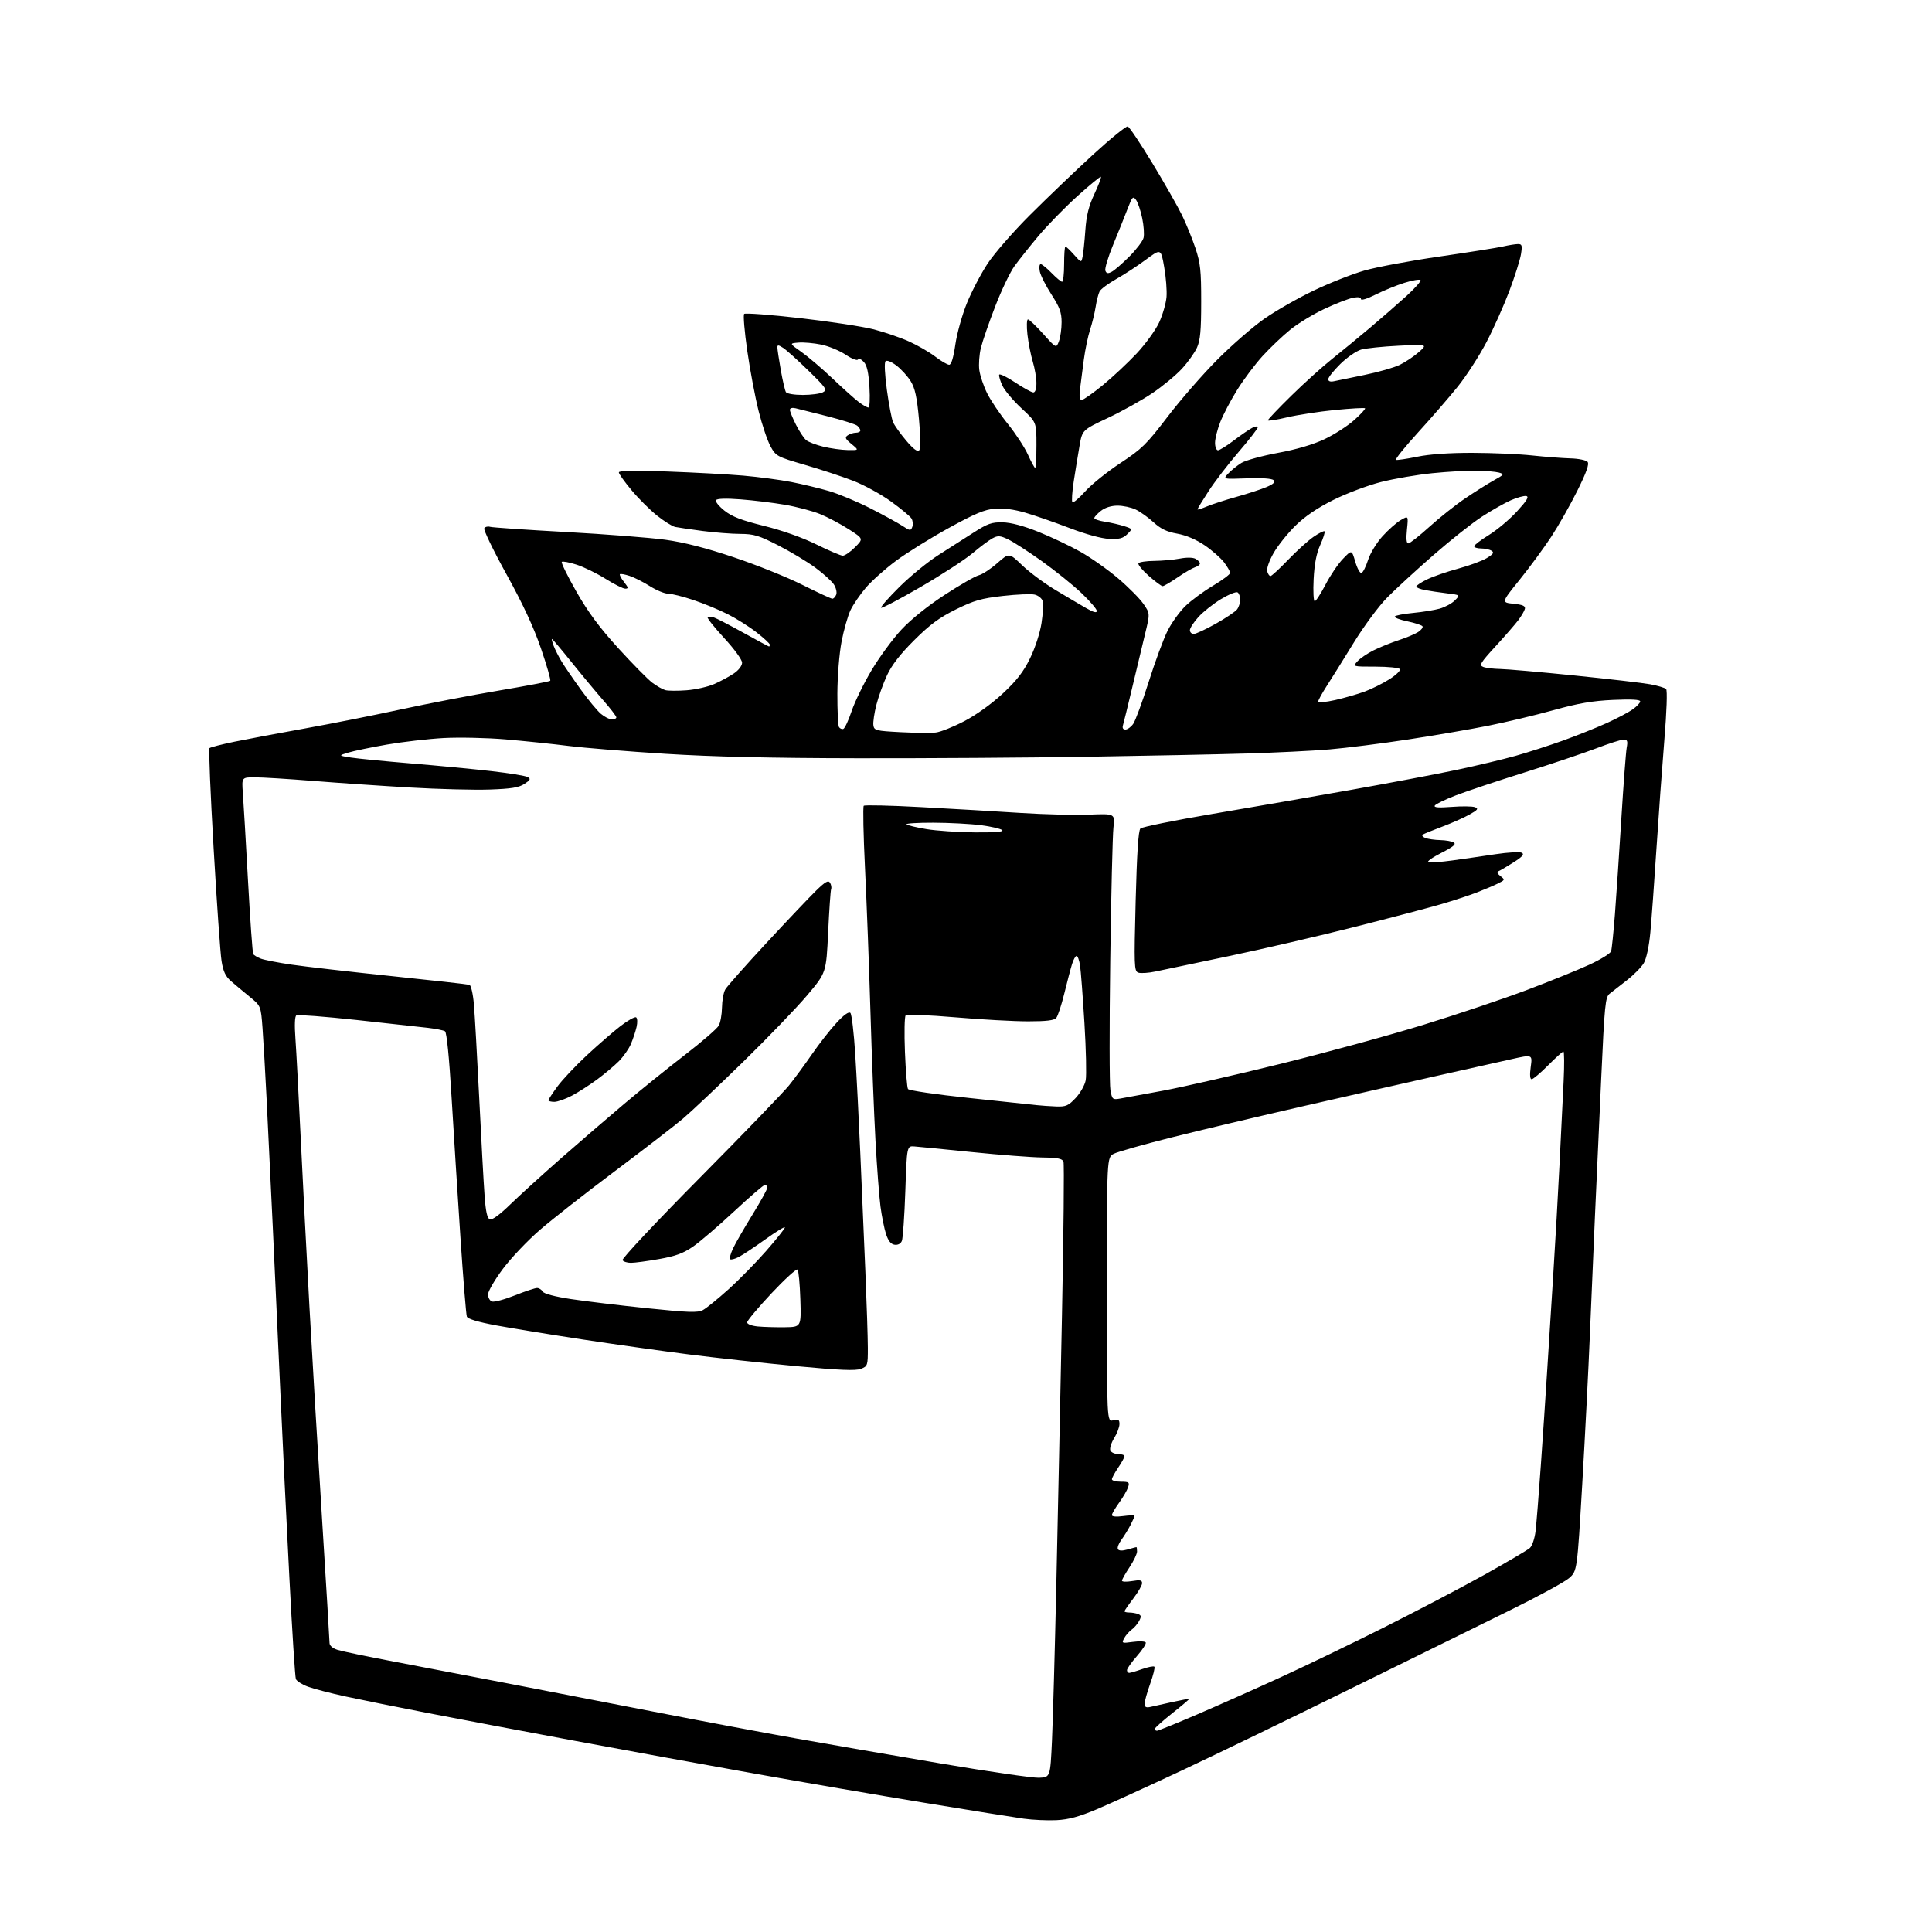 <?xml version="1.0" encoding="UTF-8" standalone="no"?>
<svg 
  version="1.1" 
  xmlns="http://www.w3.org/2000/svg" 
  xmlns:xlink="http://www.w3.org/1999/xlink" 
  xmlns:svg="http://www.w3.org/2000/svg"
  xmlns:rdf="http://www.w3.org/1999/02/22-rdf-syntax-ns#"
  xmlns:cc="http://creativecommons.org/ns#"
  xmlns:dc="http://purl.org/dc/elements/1.1/"
  viewBox="0 0 768 768"
  width="768"
  height="768"
>
<style>svg {background-color: white; }</style>"
<path stroke="none" fill="black" fill-rule="evenodd" d="M420.00,723.54C416.43,723.72 410.56,723.46 406.97,722.96C403.38,722.46 385.61,719.62 367.47,716.63C349.34,713.65 318.98,708.43 300.00,705.05C281.02,701.66 248.62,695.75 228.00,691.91C207.38,688.07 181.05,683.09 169.50,680.85C157.95,678.61 143.55,675.71 137.50,674.40C131.45,673.09 124.63,671.32 122.34,670.46C120.05,669.60 117.92,668.24 117.61,667.43C117.30,666.62 116.14,648.53 115.04,627.23C113.93,605.93 112.33,572.98 111.48,554.00C110.63,535.02 109.26,505.32 108.45,488.00C107.63,470.68 106.53,447.73 105.99,437.00C105.45,426.27 104.72,413.53 104.36,408.68C103.70,399.85 103.70,399.85 99.19,396.18C96.71,394.15 93.39,391.38 91.81,390.00C89.64,388.11 88.73,386.17 88.07,382.00C87.59,378.98 86.17,358.84 84.92,337.27C83.66,315.69 82.92,297.75 83.27,297.40C83.62,297.05 88.09,295.90 93.20,294.84C98.32,293.79 111.05,291.39 121.50,289.52C131.95,287.64 149.05,284.24 159.50,281.97C169.95,279.70 187.43,276.34 198.34,274.50C209.25,272.66 218.42,270.91 218.72,270.62C219.02,270.32 217.37,264.54 215.05,257.79C212.17,249.37 207.85,240.08 201.34,228.29C196.11,218.83 192.13,210.60 192.50,210.00C192.87,209.41 193.92,209.14 194.83,209.42C195.75,209.69 209.32,210.62 225.00,211.48C240.68,212.34 258.45,213.73 264.50,214.56C272.06,215.61 280.59,217.80 291.79,221.56C300.75,224.56 313.01,229.49 319.02,232.51C325.04,235.53 330.38,238.00 330.88,238.00C331.38,238.00 332.07,237.26 332.42,236.36C332.76,235.46 332.34,233.64 331.48,232.32C330.61,231.00 327.27,227.98 324.05,225.61C320.82,223.24 314.21,219.26 309.34,216.78C301.68,212.86 299.67,212.25 294.26,212.23C290.83,212.22 284.08,211.69 279.26,211.06C274.44,210.42 269.56,209.71 268.41,209.47C267.25,209.23 264.01,207.21 261.20,204.97C258.39,202.73 253.82,198.19 251.05,194.86C248.27,191.54 246.00,188.36 246.00,187.78C246.00,187.08 252.15,186.96 265.25,187.43C275.84,187.81 289.45,188.55 295.50,189.07C301.55,189.60 310.10,190.73 314.50,191.59C318.90,192.45 325.65,194.07 329.50,195.19C333.35,196.31 340.77,199.41 346.00,202.07C351.23,204.74 356.96,207.88 358.74,209.05C361.74,211.03 362.04,211.06 362.65,209.46C363.02,208.51 362.87,207.00 362.33,206.11C361.78,205.23 358.10,202.17 354.15,199.32C350.20,196.46 343.44,192.77 339.13,191.11C334.83,189.45 326.18,186.60 319.91,184.78C308.86,181.56 308.45,181.33 306.30,177.45C305.09,175.24 302.96,168.95 301.58,163.47C300.20,157.99 298.16,147.21 297.06,139.53C295.95,131.84 295.39,125.21 295.82,124.78C296.24,124.36 306.24,125.11 318.04,126.46C329.85,127.81 343.02,129.82 347.33,130.93C351.63,132.05 357.93,134.20 361.33,135.73C364.72,137.25 369.41,139.96 371.76,141.75C374.10,143.54 376.60,145.00 377.31,145.00C378.15,145.00 379.00,142.24 379.77,136.94C380.41,132.51 382.48,125.10 384.37,120.48C386.25,115.86 389.95,108.80 392.58,104.79C395.22,100.78 402.80,92.08 409.44,85.45C416.07,78.83 427.27,68.11 434.31,61.64C441.36,55.17 447.66,50.05 448.31,50.27C448.96,50.49 453.40,57.12 458.17,65.00C462.94,72.89 468.21,82.12 469.86,85.53C471.52,88.93 473.92,94.82 475.19,98.61C477.18,104.55 477.50,107.50 477.49,120.00C477.49,131.38 477.13,135.29 475.82,138.19C474.90,140.22 472.21,143.99 469.83,146.58C467.45,149.16 462.15,153.53 458.06,156.30C453.96,159.06 446.03,163.49 440.42,166.13C430.22,170.94 430.22,170.94 429.13,177.22C428.53,180.67 427.50,186.98 426.84,191.24C426.18,195.50 425.94,199.27 426.29,199.63C426.65,199.99 428.95,198.04 431.41,195.31C433.86,192.58 440.14,187.53 445.36,184.09C453.92,178.45 455.77,176.63 464.14,165.66C469.24,158.97 478.16,148.74 483.96,142.92C489.76,137.10 498.19,129.77 502.71,126.63C507.22,123.49 515.99,118.49 522.21,115.51C528.42,112.54 537.47,108.96 542.33,107.56C547.18,106.16 560.68,103.64 572.33,101.96C583.97,100.27 595.30,98.48 597.50,97.97C599.70,97.46 602.35,97.04 603.38,97.02C605.01,97.00 605.17,97.52 604.61,101.03C604.26,103.25 602.18,109.82 600.00,115.63C597.81,121.44 593.70,130.65 590.86,136.08C588.02,141.51 582.88,149.46 579.45,153.73C576.01,158.00 568.89,166.22 563.62,172.00C558.36,177.78 554.45,182.64 554.94,182.81C555.44,182.98 559.23,182.41 563.38,181.56C568.18,180.56 576.10,180.01 585.21,180.02C593.07,180.03 603.77,180.49 609.00,181.05C614.23,181.61 621.10,182.13 624.28,182.22C627.46,182.30 630.52,182.93 631.08,183.60C631.81,184.48 630.64,187.77 627.01,195.07C624.21,200.71 619.53,208.96 616.61,213.41C613.68,217.86 608.03,225.55 604.04,230.50C596.78,239.50 596.78,239.50 601.64,240.00C605.28,240.37 606.42,240.88 606.17,242.00C605.99,242.82 604.78,244.90 603.48,246.61C602.17,248.32 598.09,253.02 594.39,257.04C588.47,263.50 587.90,264.45 589.59,265.11C590.64,265.52 593.65,265.89 596.27,265.93C598.89,265.97 612.17,267.13 625.77,268.51C639.37,269.89 652.95,271.46 655.95,272.01C658.95,272.56 661.81,273.41 662.30,273.90C662.83,274.43 662.54,282.78 661.60,294.15C660.73,304.79 659.31,324.30 658.45,337.50C657.60,350.70 656.50,365.65 656.03,370.71C655.51,376.23 654.47,381.10 653.43,382.85C652.48,384.46 649.47,387.51 646.74,389.64C644.01,391.76 640.92,394.18 639.87,395.00C638.13,396.37 637.84,399.25 636.49,429.00C635.67,446.88 634.56,471.40 634.01,483.50C633.47,495.60 632.57,516.75 632.00,530.50C631.44,544.25 630.07,571.02 628.96,590.00C626.94,624.50 626.94,624.50 623.72,627.33C621.95,628.88 611.27,634.69 600.00,640.23C588.73,645.76 560.38,659.72 537.00,671.24C513.62,682.77 483.48,697.37 470.00,703.70C456.52,710.02 441.23,717.00 436.00,719.21C428.94,722.18 424.83,723.30 420.00,723.54zM413.00,706.69C417.50,706.50 417.50,706.50 418.17,692.00C418.54,684.02 419.32,656.12 419.90,630.00C420.48,603.88 421.50,555.69 422.15,522.93C422.81,490.16 423.08,462.65 422.75,461.79C422.28,460.56 420.44,460.20 414.32,460.12C410.02,460.06 397.50,459.10 386.50,457.98C375.50,456.87 365.15,455.85 363.50,455.73C360.50,455.50 360.50,455.50 359.88,473.50C359.54,483.40 358.92,492.31 358.50,493.30C358.04,494.41 356.92,494.99 355.62,494.80C354.15,494.59 353.11,493.29 352.21,490.56C351.51,488.39 350.51,483.44 350.00,479.56C349.49,475.68 348.60,463.95 348.02,453.50C347.45,443.05 346.54,419.88 346.01,402.00C345.48,384.12 344.51,358.58 343.86,345.24C343.21,331.90 342.98,320.69 343.35,320.31C343.72,319.94 354.03,320.18 366.26,320.85C378.49,321.51 396.21,322.54 405.64,323.15C415.07,323.75 427.38,324.06 433.01,323.83C443.24,323.42 443.24,323.42 442.61,328.96C442.27,332.01 441.69,355.88 441.34,382.01C440.98,408.14 441.01,431.25 441.41,433.38C442.10,437.06 442.28,437.21 445.32,436.69C447.07,436.39 454.80,434.96 462.50,433.53C470.20,432.09 491.12,427.31 509.00,422.90C526.88,418.49 552.52,411.48 566.00,407.32C579.47,403.17 597.92,396.95 607.00,393.52C616.07,390.09 627.20,385.59 631.72,383.51C636.25,381.44 640.17,379.02 640.44,378.12C640.72,377.23 641.39,370.65 641.95,363.50C642.50,356.35 643.65,339.25 644.50,325.50C645.35,311.75 646.31,299.04 646.63,297.25C647.12,294.56 646.91,294.00 645.41,294.00C644.41,294.00 639.53,295.56 634.55,297.47C629.57,299.37 616.73,303.69 606.00,307.06C595.27,310.43 583.02,314.52 578.77,316.16C574.52,317.79 570.73,319.62 570.36,320.23C569.88,321.00 571.85,321.15 577.09,320.75C581.17,320.43 585.31,320.49 586.31,320.87C587.82,321.45 587.46,321.93 584.16,323.79C581.99,325.01 577.14,327.17 573.39,328.58C569.65,329.99 566.14,331.41 565.61,331.74C565.07,332.07 565.50,332.69 566.57,333.10C567.63,333.52 570.30,333.90 572.50,333.95C574.70,333.99 577.13,334.43 577.91,334.92C578.95,335.58 577.65,336.65 572.91,339.06C569.38,340.85 567.07,342.51 567.77,342.75C568.47,342.99 572.75,342.67 577.27,342.05C581.80,341.43 589.55,340.31 594.50,339.56C599.45,338.81 604.15,338.55 604.94,338.99C606.03,339.60 605.19,340.56 601.56,342.86C598.90,344.55 596.23,346.11 595.61,346.35C594.95,346.60 595.28,347.37 596.44,348.26C598.32,349.70 598.29,349.80 595.44,351.21C593.82,352.02 590.02,353.63 587.00,354.79C583.98,355.95 577.67,358.02 573.00,359.39C568.33,360.76 552.84,364.84 538.59,368.45C524.34,372.06 501.84,377.28 488.59,380.05C475.34,382.82 462.18,385.58 459.34,386.18C456.50,386.79 453.40,386.98 452.45,386.62C450.85,386.01 450.78,383.94 451.44,358.23C451.93,339.22 452.52,330.14 453.33,329.35C453.97,328.72 466.88,326.10 482.00,323.54C497.12,320.98 521.91,316.68 537.07,313.98C552.23,311.29 571.13,307.71 579.07,306.03C587.01,304.35 597.55,301.84 602.50,300.45C607.45,299.06 616.00,296.30 621.50,294.32C627.00,292.33 634.78,289.21 638.79,287.39C642.81,285.57 647.42,283.13 649.04,281.97C650.67,280.81 652.00,279.39 652.00,278.80C652.00,278.09 648.46,277.90 641.25,278.22C633.04,278.59 627.43,279.55 617.50,282.31C610.35,284.30 598.65,287.08 591.50,288.51C584.35,289.93 569.95,292.40 559.50,293.99C549.05,295.58 535.10,297.34 528.50,297.90C521.90,298.46 507.05,299.19 495.50,299.53C483.95,299.87 455.60,300.45 432.50,300.82C409.40,301.20 368.23,301.46 341.00,301.42C306.64,301.37 283.24,300.82 264.50,299.65C249.65,298.72 232.32,297.31 226.00,296.52C219.68,295.72 208.43,294.56 201.00,293.92C193.57,293.29 182.49,293.05 176.36,293.38C170.23,293.72 160.11,294.89 153.86,295.97C147.61,297.06 140.70,298.49 138.50,299.15C134.50,300.36 134.50,300.36 139.50,301.14C142.25,301.57 153.05,302.62 163.50,303.49C173.95,304.35 188.28,305.72 195.34,306.53C202.40,307.34 208.88,308.39 209.74,308.88C211.06,309.61 210.85,310.05 208.46,311.62C206.24,313.08 203.21,313.56 194.56,313.86C188.48,314.07 174.28,313.70 163.00,313.05C151.72,312.40 134.41,311.22 124.52,310.43C114.64,309.64 104.19,309.00 101.31,309.00C96.08,309.00 96.08,309.00 96.54,315.25C96.80,318.69 97.72,334.31 98.58,349.96C99.44,365.61 100.38,378.80 100.67,379.27C100.96,379.74 102.32,380.55 103.70,381.08C105.08,381.60 110.55,382.67 115.85,383.45C121.16,384.23 139.00,386.28 155.50,388.00C172.00,389.71 186.01,391.28 186.63,391.48C187.24,391.68 188.04,395.14 188.38,399.17C188.73,403.20 189.68,420.00 190.50,436.50C191.31,453.00 192.27,470.48 192.63,475.33C193.09,481.68 193.68,484.32 194.72,484.72C195.62,485.07 198.71,482.81 202.83,478.79C206.50,475.22 215.60,466.95 223.06,460.40C230.52,453.86 241.86,444.08 248.27,438.68C254.67,433.28 265.44,424.60 272.19,419.39C278.94,414.19 285.02,408.93 285.70,407.71C286.38,406.50 286.96,403.25 287.00,400.50C287.04,397.75 287.62,394.53 288.29,393.35C288.95,392.17 296.33,383.84 304.67,374.85C313.01,365.86 321.91,356.48 324.46,354.00C328.08,350.48 329.27,349.81 329.95,350.91C330.42,351.69 330.62,352.82 330.39,353.43C330.15,354.05 329.62,361.77 329.20,370.61C328.44,386.67 328.44,386.67 320.92,395.58C316.79,400.49 305.33,412.40 295.46,422.05C285.58,431.70 274.80,441.87 271.50,444.66C268.20,447.45 256.05,456.82 244.50,465.49C232.95,474.15 219.52,484.67 214.66,488.87C209.79,493.07 203.15,500.06 199.91,504.40C196.66,508.75 194.00,513.31 194.00,514.54C194.00,515.78 194.69,517.05 195.53,517.37C196.37,517.69 200.43,516.62 204.55,514.98C208.68,513.34 212.69,512.00 213.48,512.00C214.26,512.00 215.26,512.63 215.70,513.40C216.20,514.28 220.43,515.41 227.00,516.41C232.78,517.28 246.38,518.92 257.23,520.04C273.64,521.74 277.38,521.86 279.40,520.79C280.75,520.08 285.31,516.38 289.54,512.57C293.77,508.77 300.56,501.85 304.62,497.20C308.68,492.56 312.00,488.38 312.00,487.92C312.00,487.46 308.51,489.59 304.25,492.65C299.99,495.70 295.22,498.87 293.66,499.68C292.09,500.49 290.55,500.88 290.23,500.56C289.91,500.24 290.44,498.29 291.41,496.24C292.38,494.18 295.83,488.18 299.08,482.90C302.34,477.61 305.00,472.78 305.00,472.15C305.00,471.52 304.58,471.00 304.07,471.00C303.56,471.00 298.05,475.74 291.82,481.54C285.59,487.34 278.24,493.65 275.48,495.55C271.62,498.22 268.52,499.35 261.98,500.50C257.32,501.33 252.29,502.00 250.81,502.00C249.33,502.00 247.82,501.52 247.46,500.94C247.10,500.36 260.93,485.62 278.20,468.19C295.46,450.76 311.40,434.25 313.62,431.50C315.83,428.75 319.97,423.12 322.81,419.00C325.65,414.88 330.02,409.29 332.53,406.59C335.44,403.44 337.42,402.02 338.04,402.64C338.57,403.17 339.44,410.56 339.97,419.05C340.51,427.55 341.42,445.30 341.99,458.50C342.57,471.70 343.47,492.85 344.00,505.50C344.53,518.15 344.97,531.77 344.98,535.77C345.00,542.79 344.90,543.09 342.25,544.13C340.18,544.95 333.85,544.69 316.50,543.06C303.85,541.87 284.73,539.79 274.00,538.43C263.27,537.06 244.15,534.37 231.50,532.45C218.85,530.52 203.47,528.02 197.32,526.88C189.96,525.52 185.95,524.31 185.58,523.36C185.28,522.56 184.12,508.32 183.02,491.70C181.92,475.09 180.33,450.05 179.50,436.06C178.56,420.21 177.57,410.35 176.89,409.93C176.28,409.56 173.25,408.95 170.14,408.58C167.04,408.21 154.22,406.80 141.66,405.45C129.10,404.10 118.37,403.27 117.81,403.62C117.18,404.01 117.04,407.46 117.44,412.87C117.79,417.62 118.72,435.23 119.52,452.00C120.32,468.77 121.89,499.15 123.01,519.50C124.14,539.85 126.39,577.85 128.03,603.94C129.66,630.03 131.00,652.16 131.00,653.11C131.00,654.19 132.23,655.23 134.25,655.87C136.04,656.43 146.05,658.51 156.50,660.49C166.95,662.47 188.10,666.52 203.50,669.50C218.90,672.47 245.53,677.64 262.67,680.97C279.81,684.31 304.11,688.87 316.67,691.10C329.23,693.34 355.02,697.80 374.00,701.02C392.98,704.24 410.52,706.79 413.00,706.69zM459.91,688.00C460.41,688.00 467.50,685.13 475.66,681.62C483.82,678.11 498.60,671.54 508.50,667.01C518.40,662.49 537.08,653.49 550.00,647.01C562.92,640.53 580.92,631.09 590.00,626.03C599.08,620.96 607.24,616.16 608.14,615.35C609.05,614.54 610.06,611.56 610.40,608.69C610.74,605.84 611.69,594.05 612.50,582.50C613.32,570.95 614.42,554.52 614.95,546.00C615.49,537.48 616.60,519.92 617.42,507.00C618.24,494.07 619.38,474.05 619.95,462.50C620.53,450.95 621.25,436.21 621.56,429.75C621.87,423.29 621.83,418.00 621.47,418.00C621.12,418.00 618.37,420.48 615.37,423.50C612.37,426.53 609.44,429.00 608.86,429.00C608.18,429.00 608.05,427.28 608.49,424.08C609.17,419.16 609.17,419.16 600.83,421.03C596.25,422.06 583.50,424.91 572.50,427.37C561.50,429.84 537.43,435.29 519.02,439.50C500.60,443.71 476.53,449.42 465.52,452.19C454.51,454.96 444.26,457.86 442.75,458.64C440.00,460.05 440.00,460.05 440.00,512.63C440.00,565.22 440.00,565.22 442.50,564.59C444.59,564.07 445.00,564.32 445.00,566.11C445.00,567.30 444.06,569.79 442.90,571.66C441.75,573.52 441.06,575.71 441.37,576.53C441.68,577.34 443.08,578.00 444.47,578.00C445.86,578.00 447.00,578.39 447.00,578.86C447.00,579.33 445.88,581.38 444.50,583.40C443.12,585.43 442.00,587.52 442.00,588.04C442.00,588.57 443.61,589.00 445.57,589.00C448.78,589.00 449.07,589.22 448.44,591.18C448.06,592.38 446.46,595.15 444.88,597.33C443.29,599.51 442.00,601.74 442.00,602.29C442.00,602.88 443.79,603.03 446.50,602.66C448.98,602.32 451.00,602.28 451.00,602.57C451.00,602.86 450.26,604.54 449.35,606.30C448.43,608.06 446.81,610.69 445.73,612.15C444.65,613.62 444.05,615.27 444.40,615.83C444.81,616.50 446.14,616.53 448.26,615.93C450.03,615.42 451.60,615.00 451.74,615.00C451.88,615.00 452.00,615.79 452.00,616.75C451.99,617.71 450.65,620.52 449.00,623.00C447.35,625.48 446.01,627.88 446.00,628.34C446.00,628.80 447.80,628.87 450.00,628.50C453.20,627.96 454.00,628.13 454.00,629.34C454.00,630.17 452.43,632.91 450.50,635.43C448.57,637.95 447.00,640.24 447.00,640.51C447.00,640.78 447.86,641.00 448.92,641.00C449.97,641.00 451.54,641.27 452.40,641.60C453.67,642.09 453.75,642.61 452.82,644.35C452.20,645.53 450.86,647.09 449.85,647.80C448.84,648.52 447.51,650.05 446.89,651.20C445.81,653.23 445.93,653.28 450.34,652.68C452.86,652.33 455.15,652.43 455.44,652.90C455.73,653.37 454.17,655.79 451.98,658.28C449.79,660.77 448.00,663.30 448.00,663.90C448.00,664.51 448.39,665.00 448.87,665.00C449.36,665.00 451.68,664.32 454.03,663.49C456.39,662.66 458.57,662.23 458.88,662.54C459.19,662.86 458.44,665.90 457.22,669.30C456.00,672.71 455.00,676.30 455.00,677.27C455.00,678.59 455.58,678.91 457.25,678.54C458.49,678.26 462.42,677.39 465.99,676.59C469.57,675.80 472.58,675.25 472.70,675.36C472.81,675.48 469.80,678.03 466.00,681.04C462.21,684.04 459.08,686.84 459.05,687.25C459.02,687.66 459.41,688.00 459.91,688.00zM312.00,527.60C318.50,527.50 318.50,527.50 318.15,516.50C317.96,510.45 317.46,505.14 317.04,504.69C316.62,504.24 311.94,508.51 306.64,514.16C301.34,519.82 297.00,524.99 297.00,525.67C297.00,526.37 298.79,527.05 301.25,527.29C303.59,527.51 308.43,527.65 312.00,527.60zM419.88,439.84C423.70,439.98 424.69,439.55 427.59,436.47C429.42,434.53 431.22,431.36 431.58,429.41C431.95,427.47 431.72,417.25 431.08,406.69C430.43,396.14 429.65,385.81 429.33,383.75C429.01,381.69 428.39,380.00 427.95,380.00C427.51,380.00 426.70,381.46 426.15,383.25C425.59,385.04 424.22,390.27 423.09,394.88C421.96,399.49 420.52,403.87 419.89,404.63C419.07,405.62 415.98,406.00 408.63,406.00C403.06,406.00 390.02,405.28 379.66,404.39C369.14,403.49 360.46,403.16 360.01,403.64C359.56,404.11 359.43,410.65 359.73,418.17C360.03,425.68 360.57,432.31 360.94,432.90C361.30,433.49 372.15,435.08 385.05,436.44C397.95,437.80 410.07,439.09 412.00,439.30C413.93,439.51 417.47,439.75 419.88,439.84zM220.35,438.00C219.06,438.00 218.00,437.72 218.00,437.38C218.00,437.05 219.61,434.58 221.57,431.91C223.53,429.23 228.80,423.64 233.28,419.48C237.75,415.32 243.78,410.10 246.66,407.87C249.55,405.65 252.33,404.09 252.85,404.41C253.38,404.74 253.47,406.40 253.04,408.24C252.62,410.04 251.61,413.09 250.78,415.03C249.96,416.97 247.79,420.05 245.97,421.88C244.15,423.70 240.26,426.96 237.34,429.12C234.42,431.27 229.93,434.16 227.37,435.52C224.80,436.88 221.64,438.00 220.35,438.00zM387.45,330.89C395.44,330.96 399.07,330.67 398.40,330.00C397.85,329.45 394.04,328.56 389.95,328.03C385.85,327.50 377.36,327.05 371.08,327.03C364.80,327.01 359.98,327.31 360.36,327.70C360.75,328.08 364.31,328.93 368.28,329.59C372.25,330.25 380.88,330.83 387.45,330.89zM372.00,291.18C373.93,290.96 379.05,288.91 383.40,286.63C388.09,284.18 394.27,279.73 398.64,275.66C404.19,270.49 406.83,267.08 409.47,261.66C411.49,257.53 413.41,251.60 414.02,247.65C414.60,243.88 414.80,239.94 414.47,238.90C414.14,237.86 412.73,236.72 411.34,236.37C409.96,236.02 404.25,236.26 398.66,236.89C390.06,237.87 387.19,238.69 380.00,242.24C373.41,245.50 369.69,248.24 363.43,254.47C357.87,260.00 354.51,264.34 352.62,268.40C351.11,271.65 349.20,276.95 348.37,280.19C347.55,283.42 347.01,287.06 347.18,288.28C347.48,290.37 348.11,290.53 358.00,291.05C363.77,291.35 370.07,291.41 372.00,291.18zM335.23,289.76C335.81,289.56 337.31,286.35 338.56,282.62C339.82,278.89 343.39,271.59 346.49,266.39C349.59,261.19 354.92,253.94 358.32,250.29C362.11,246.22 368.75,240.88 375.50,236.48C381.55,232.54 387.66,229.02 389.08,228.68C390.50,228.33 393.80,226.17 396.40,223.88C401.14,219.71 401.14,219.71 406.32,224.70C409.17,227.45 415.10,231.85 419.50,234.49C423.90,237.13 429.41,240.39 431.75,241.73C434.67,243.41 436.00,243.76 436.00,242.86C436.00,242.14 433.26,238.94 429.91,235.76C426.56,232.57 419.47,226.86 414.16,223.07C408.85,219.29 402.82,215.39 400.77,214.42C397.55,212.89 396.69,212.83 394.53,213.98C393.16,214.72 389.59,217.38 386.60,219.91C383.61,222.43 374.34,228.47 365.98,233.32C357.63,238.17 350.55,241.89 350.26,241.59C349.96,241.29 353.26,237.53 357.61,233.23C361.95,228.94 368.88,223.28 373.00,220.66C377.12,218.04 383.43,214.01 387.00,211.71C392.56,208.14 394.23,207.55 398.56,207.64C401.86,207.71 406.81,209.02 412.78,211.41C417.81,213.43 425.34,217.00 429.51,219.35C433.68,221.70 440.42,226.46 444.48,229.92C448.55,233.38 453.07,237.93 454.52,240.03C457.17,243.85 457.17,243.85 455.14,252.17C454.03,256.75 451.73,266.35 450.03,273.50C448.33,280.65 446.70,287.29 446.41,288.25C446.06,289.38 446.40,290.00 447.38,290.00C448.21,290.00 449.60,288.99 450.47,287.75C451.34,286.51 454.11,278.98 456.64,271.00C459.16,263.02 462.54,253.90 464.14,250.72C465.75,247.54 468.93,243.12 471.22,240.90C473.51,238.68 478.45,235.04 482.19,232.82C485.94,230.59 489.00,228.30 489.00,227.73C489.00,227.16 487.91,225.27 486.59,223.53C485.26,221.79 481.77,218.73 478.84,216.74C475.44,214.44 471.48,212.76 467.95,212.13C463.82,211.40 461.43,210.24 458.56,207.62C456.44,205.68 453.24,203.39 451.45,202.54C449.66,201.69 446.41,201.00 444.23,201.00C441.74,201.00 439.29,201.77 437.63,203.07C436.19,204.21 435.00,205.50 435.00,205.94C435.00,206.38 436.91,207.04 439.25,207.40C441.59,207.76 445.01,208.55 446.86,209.14C450.22,210.23 450.22,210.23 448.11,212.33C446.45,214.00 444.95,214.39 440.93,214.21C437.85,214.08 431.65,212.38 425.18,209.91C419.30,207.66 411.38,204.91 407.57,203.80C403.04,202.48 398.85,201.93 395.46,202.21C391.38,202.55 387.52,204.17 377.15,209.88C369.93,213.86 360.51,219.72 356.23,222.89C351.95,226.06 346.55,230.88 344.23,233.58C341.90,236.29 339.14,240.34 338.07,242.59C337.01,244.85 335.41,250.47 334.53,255.09C333.62,259.82 332.90,268.84 332.87,275.70C332.85,282.42 333.13,288.40 333.50,289.01C333.88,289.61 334.65,289.95 335.23,289.76zM243.25,286.00C244.21,286.00 245.00,285.62 245.00,285.16C245.00,284.69 242.67,281.65 239.83,278.41C236.99,275.16 231.31,268.34 227.22,263.25C223.13,258.16 219.62,254.00 219.42,254.00C219.21,254.00 219.52,255.23 220.09,256.74C220.66,258.25 222.09,261.06 223.26,262.99C224.43,264.92 227.82,269.88 230.79,274.00C233.77,278.12 237.39,282.51 238.85,283.75C240.31,284.98 242.29,285.99 243.25,286.00zM530.75,278.28C534.46,277.44 539.77,275.91 542.55,274.88C545.33,273.85 549.74,271.65 552.35,269.99C554.97,268.33 556.83,266.53 556.49,265.99C556.16,265.45 551.79,265.00 546.79,265.00C537.69,265.00 537.69,265.00 539.60,262.89C540.64,261.73 543.52,259.77 546.00,258.53C548.48,257.29 552.98,255.47 556.00,254.48C559.02,253.50 562.51,252.04 563.74,251.24C564.97,250.44 565.75,249.41 565.47,248.96C565.19,248.51 562.49,247.62 559.47,246.99C556.45,246.37 554.19,245.50 554.45,245.07C554.72,244.64 557.99,244.00 561.72,243.65C565.45,243.30 570.22,242.53 572.31,241.94C574.41,241.35 577.11,239.89 578.31,238.69C580.50,236.50 580.50,236.50 575.22,235.86C572.31,235.50 568.38,234.92 566.47,234.56C564.56,234.20 563.00,233.57 563.00,233.15C563.00,232.74 564.95,231.45 567.33,230.29C569.72,229.14 575.27,227.22 579.68,226.03C584.09,224.84 589.19,222.95 591.02,221.84C593.62,220.26 594.03,219.63 592.92,218.93C592.14,218.43 590.26,218.02 588.75,218.02C587.24,218.01 586.00,217.61 586.00,217.14C586.00,216.67 588.65,214.65 591.90,212.64C595.14,210.64 600.16,206.41 603.05,203.25C606.96,198.99 607.90,197.42 606.70,197.18C605.81,197.01 603.06,197.77 600.58,198.86C598.10,199.96 592.96,202.87 589.15,205.34C585.33,207.80 576.65,214.68 569.86,220.61C563.06,226.54 554.80,234.13 551.50,237.46C548.12,240.88 542.28,248.76 538.12,255.51C534.07,262.11 529.23,269.86 527.37,272.73C525.52,275.61 524.00,278.38 524.00,278.89C524.00,279.39 527.04,279.12 530.75,278.28zM272.97,274.39C276.53,274.12 281.48,273.00 283.97,271.90C286.46,270.80 289.96,268.91 291.74,267.70C293.63,266.42 294.99,264.64 294.99,263.44C295.00,262.26 291.93,258.04 287.88,253.64C283.96,249.39 281.00,245.67 281.30,245.37C281.60,245.06 282.67,245.08 283.67,245.40C284.68,245.72 289.98,248.46 295.45,251.49C300.93,254.52 305.54,257.00 305.70,257.00C305.87,257.00 306.00,256.66 306.00,256.24C306.00,255.82 303.64,253.63 300.75,251.38C297.86,249.12 292.71,245.87 289.29,244.15C285.88,242.42 279.73,239.89 275.62,238.51C271.51,237.13 267.00,236.00 265.61,236.00C264.21,236.00 260.96,234.66 258.38,233.03C255.80,231.39 252.16,229.55 250.28,228.93C248.40,228.31 246.66,228.00 246.42,228.25C246.17,228.49 246.91,229.89 248.06,231.35C249.81,233.57 249.89,234.00 248.55,234.00C247.67,234.00 244.15,232.24 240.73,230.09C237.30,227.94 232.12,225.40 229.21,224.46C226.30,223.52 223.65,223.02 223.32,223.35C222.99,223.68 225.59,228.99 229.11,235.16C233.76,243.33 238.29,249.44 245.77,257.66C251.42,263.86 257.50,270.03 259.27,271.37C261.05,272.70 263.40,274.04 264.50,274.34C265.60,274.64 269.41,274.66 272.97,274.39zM474.53,252.00C475.37,252.00 479.31,250.17 483.28,247.94C487.25,245.71 491.06,243.15 491.75,242.25C492.44,241.35 493.00,239.61 493.00,238.37C493.00,237.13 492.53,235.83 491.95,235.47C491.37,235.11 488.40,236.32 485.35,238.16C482.31,240.00 478.28,243.19 476.41,245.25C474.53,247.32 473.00,249.68 473.00,250.50C473.00,251.33 473.69,252.00 474.53,252.00zM522.63,239.00C523.11,238.99 525.03,236.02 526.91,232.40C528.79,228.77 531.90,224.16 533.84,222.15C537.35,218.50 537.35,218.50 538.75,223.31C539.52,225.95 540.63,227.96 541.22,227.76C541.81,227.56 542.98,225.25 543.82,222.62C544.67,219.95 547.21,215.77 549.56,213.17C551.88,210.60 555.15,207.71 556.82,206.74C559.86,204.97 559.86,204.97 559.29,210.49C558.91,214.19 559.08,216.00 559.83,216.00C560.44,216.00 564.21,213.03 568.22,209.40C572.22,205.77 578.65,200.67 582.50,198.07C586.35,195.47 591.46,192.26 593.85,190.93C597.93,188.67 598.05,188.48 595.85,187.86C594.56,187.50 590.54,187.15 586.92,187.10C583.31,187.04 575.43,187.49 569.42,188.10C563.42,188.70 554.23,190.28 549.00,191.60C543.77,192.92 535.25,196.13 530.06,198.72C523.68,201.90 518.78,205.23 514.96,208.96C511.86,212.01 507.95,216.90 506.27,219.84C504.55,222.85 503.45,226.00 503.73,227.09C504.01,228.14 504.59,229.00 505.03,229.00C505.47,229.00 508.61,226.11 512.00,222.58C515.39,219.05 519.94,214.93 522.10,213.43C524.27,211.93 526.26,210.93 526.53,211.20C526.80,211.47 526.04,213.90 524.83,216.60C523.30,220.01 522.50,224.16 522.19,230.25C521.95,235.06 522.15,239.00 522.63,239.00zM462.16,233.00C461.68,233.00 459.19,231.16 456.64,228.91C454.08,226.66 452.25,224.41 452.55,223.91C452.86,223.41 455.68,222.98 458.81,222.96C461.94,222.93 466.52,222.52 468.99,222.05C471.68,221.53 474.18,221.56 475.24,222.13C476.21,222.65 477.00,223.47 477.00,223.97C477.00,224.46 476.11,225.15 475.03,225.49C473.94,225.84 470.80,227.67 468.05,229.56C465.30,231.45 462.65,233.00 462.16,233.00zM335.00,220.89C335.82,220.92 338.02,219.41 339.88,217.54C343.26,214.14 343.26,214.14 337.38,210.37C334.15,208.29 329.00,205.57 325.95,204.33C322.89,203.09 316.59,201.43 311.95,200.64C307.30,199.84 299.39,198.88 294.37,198.50C288.55,198.06 285.01,198.17 284.61,198.82C284.27,199.37 285.79,201.25 287.98,202.99C291.04,205.41 294.75,206.83 303.72,209.05C310.92,210.83 318.96,213.68 324.48,216.40C329.44,218.85 334.18,220.87 335.00,220.89zM479.75,201.32C481.81,200.45 487.10,198.74 491.50,197.51C495.90,196.29 501.27,194.53 503.43,193.62C506.23,192.43 507.05,191.65 506.28,190.88C505.61,190.21 501.61,189.93 495.66,190.15C486.12,190.50 486.12,190.50 488.29,188.19C489.49,186.92 491.82,185.04 493.48,184.02C495.14,183.00 501.68,181.20 508.00,180.03C515.41,178.66 521.99,176.72 526.50,174.59C530.35,172.77 535.66,169.36 538.29,167.02C540.93,164.67 542.88,162.55 542.63,162.30C542.39,162.05 537.00,162.36 530.66,162.98C524.32,163.61 515.73,164.93 511.57,165.92C507.40,166.91 504.00,167.44 504.00,167.09C504.00,166.75 508.16,162.37 513.25,157.37C518.34,152.37 525.65,145.77 529.50,142.71C533.35,139.64 540.13,134.07 544.58,130.32C549.02,126.57 555.51,120.91 559.00,117.75C562.48,114.59 565.03,111.70 564.66,111.32C564.28,110.95 561.39,111.45 558.24,112.44C555.08,113.43 549.91,115.54 546.75,117.14C543.47,118.78 541.00,119.54 541.00,118.89C541.00,118.14 539.89,117.97 537.75,118.40C535.96,118.75 530.91,120.72 526.52,122.77C522.13,124.82 516.03,128.53 512.97,131.00C509.91,133.47 504.94,138.20 501.92,141.50C498.91,144.80 494.35,150.88 491.79,155.00C489.23,159.12 486.21,164.88 485.07,167.79C483.93,170.69 483.00,174.41 483.00,176.04C483.00,177.67 483.52,179.00 484.16,179.00C484.79,179.00 487.61,177.26 490.41,175.13C493.21,172.99 496.51,170.73 497.75,170.09C498.99,169.45 500.00,169.35 500.00,169.85C500.00,170.36 496.58,174.77 492.40,179.64C488.21,184.51 482.81,191.55 480.40,195.28C477.98,199.01 476.00,202.25 476.00,202.48C476.00,202.71 477.69,202.19 479.75,201.32zM411.49,186.00C411.77,186.00 412.00,181.91 412.00,176.90C412.00,167.80 412.00,167.80 406.08,162.34C402.83,159.33 399.42,155.30 398.51,153.39C397.61,151.48 397.01,149.48 397.18,148.96C397.36,148.44 400.20,149.81 403.50,152.00C406.80,154.20 410.06,156.00 410.75,156.00C411.53,156.00 412.00,154.59 411.99,152.25C411.98,150.19 411.33,146.37 410.54,143.76C409.75,141.15 408.80,136.32 408.42,133.01C408.05,129.70 408.14,126.99 408.62,126.97C409.10,126.96 411.83,129.54 414.68,132.72C419.86,138.50 419.86,138.50 420.93,135.68C421.52,134.14 422.00,130.72 422.00,128.09C422.00,124.20 421.24,122.14 417.95,117.05C415.73,113.61 413.65,109.49 413.33,107.90C413.01,106.30 413.17,105.00 413.68,105.00C414.19,105.00 416.13,106.58 418.00,108.50C419.87,110.42 421.75,112.00 422.20,112.00C422.64,112.00 423.00,108.85 423.00,105.00C423.00,101.15 423.23,98.00 423.51,98.00C423.80,98.00 425.34,99.46 426.93,101.25C429.84,104.50 429.84,104.50 430.35,102.00C430.64,100.62 431.13,95.92 431.44,91.54C431.86,85.62 432.78,81.92 435.02,77.14C436.68,73.60 437.85,70.52 437.62,70.29C437.40,70.06 433.12,73.58 428.12,78.10C423.13,82.63 416.19,89.75 412.70,93.92C409.21,98.09 404.95,103.45 403.24,105.82C401.52,108.20 398.08,115.40 395.60,121.82C393.12,128.25 390.56,135.65 389.92,138.28C389.27,140.91 388.99,144.88 389.29,147.10C389.58,149.31 390.98,153.46 392.39,156.31C393.80,159.17 397.50,164.65 400.61,168.50C403.72,172.35 407.33,177.86 408.62,180.75C409.92,183.64 411.21,186.00 411.49,186.00zM365.36,179.04C366.04,178.36 366.02,174.27 365.30,166.58C364.49,157.79 363.72,154.28 362.02,151.54C360.81,149.57 358.26,146.77 356.36,145.32C354.31,143.76 352.54,143.06 352.01,143.60C351.49,144.13 351.71,148.82 352.55,155.00C353.34,160.78 354.45,166.56 355.02,167.85C355.58,169.14 357.92,172.41 360.20,175.12C362.99,178.43 364.68,179.72 365.36,179.04zM337.00,178.91C341.50,178.99 341.50,178.99 338.50,176.52C335.98,174.44 335.74,173.89 337.00,173.04C337.82,172.48 339.29,172.02 340.25,172.02C341.21,172.01 342.00,171.61 342.00,171.12C342.00,170.64 341.44,169.78 340.75,169.21C340.06,168.65 334.77,166.97 329.00,165.50C323.23,164.02 317.49,162.58 316.25,162.29C314.92,161.98 314.00,162.24 314.00,162.92C314.00,163.55 315.09,166.22 316.42,168.85C317.75,171.47 319.57,174.23 320.46,174.96C321.34,175.70 324.42,176.87 327.28,177.57C330.15,178.26 334.52,178.87 337.00,178.91zM345.19,162.00C345.71,162.00 345.90,158.51 345.62,153.91C345.28,148.12 344.64,145.26 343.39,143.88C342.42,142.81 341.38,142.38 341.05,142.92C340.72,143.46 338.56,142.61 336.16,141.00C333.80,139.41 329.44,137.61 326.47,136.99C323.51,136.38 319.43,136.02 317.41,136.19C313.74,136.50 313.74,136.50 318.62,139.94C321.30,141.84 326.88,146.59 331.00,150.51C335.12,154.44 339.80,158.62 341.38,159.82C342.97,161.02 344.68,162.00 345.19,162.00zM429.98,159.00C430.63,159.00 434.39,156.36 438.35,153.13C442.30,149.89 448.40,144.18 451.91,140.44C455.41,136.69 459.42,131.14 460.81,128.11C462.20,125.08 463.50,120.55 463.71,118.05C463.91,115.55 463.50,110.19 462.78,106.14C461.49,98.78 461.49,98.78 455.49,103.23C452.20,105.67 446.91,109.13 443.74,110.91C440.58,112.69 437.59,114.91 437.11,115.83C436.63,116.75 435.91,119.53 435.53,122.00C435.14,124.47 434.15,128.53 433.34,131.00C432.52,133.47 431.39,138.88 430.83,143.00C430.28,147.12 429.59,152.41 429.31,154.75C428.96,157.64 429.18,159.00 429.98,159.00zM319.12,157.00C322.43,157.00 326.02,156.52 327.11,155.94C328.93,154.97 328.47,154.28 321.40,147.37C317.18,143.24 312.66,139.17 311.36,138.32C309.46,137.07 309.00,137.03 309.02,138.13C309.03,138.89 309.64,142.93 310.38,147.13C311.12,151.32 312.04,155.26 312.42,155.88C312.81,156.51 315.76,157.00 319.12,157.00zM530.25,151.55C531.49,151.28 536.96,150.15 542.42,149.04C547.87,147.93 554.17,146.13 556.42,145.04C558.66,143.95 562.08,141.67 564.00,139.97C567.50,136.87 567.50,136.87 556.00,137.43C549.67,137.74 542.95,138.44 541.05,138.98C539.15,139.53 535.43,142.10 532.80,144.70C530.16,147.30 528.00,150.01 528.00,150.73C528.00,151.56 528.82,151.86 530.25,151.55zM441.96,108.02C443.05,107.44 446.20,104.70 448.96,101.94C451.72,99.18 454.25,95.85 454.58,94.54C454.91,93.23 454.67,89.71 454.04,86.71C453.42,83.72 452.32,80.45 451.59,79.46C450.40,77.83 450.08,78.17 448.20,83.08C447.06,86.06 444.48,92.47 442.48,97.32C440.48,102.17 439.09,106.80 439.40,107.61C439.84,108.75 440.42,108.85 441.96,108.02z" />

</svg>